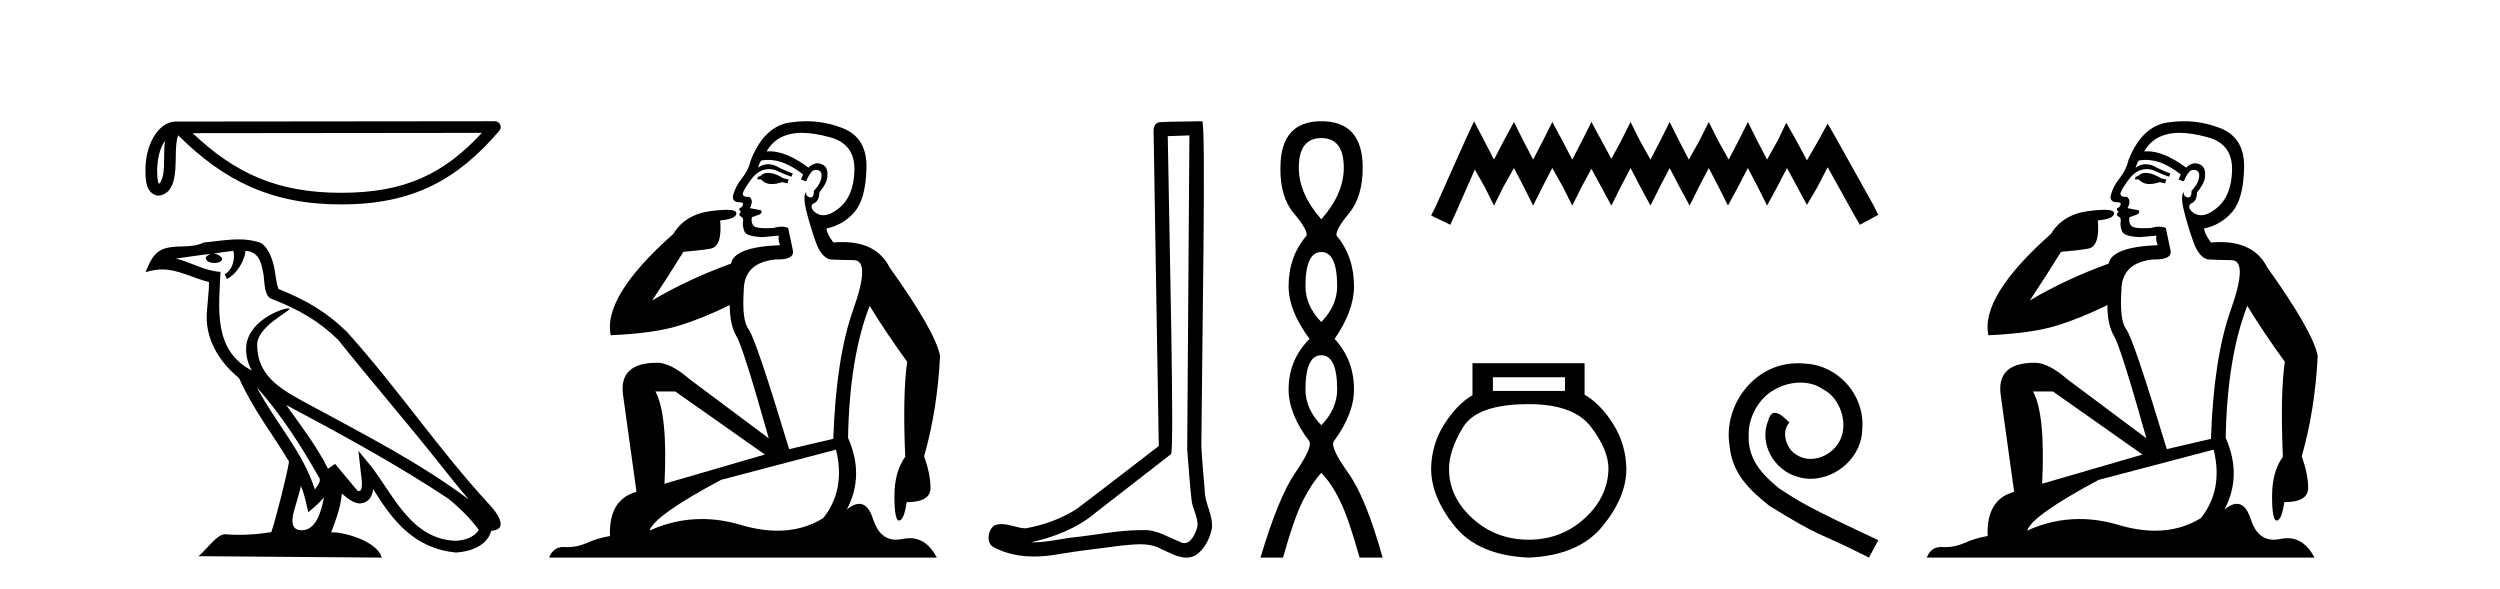 <?xml version='1.0' encoding='UTF-8' standalone='yes'?><svg xmlns='http://www.w3.org/2000/svg' xmlns:xlink='http://www.w3.org/1999/xlink' width='174.0' height='41.0' ><path d='M 11.483 9.8 C 11.438 10.142 11.422 10.544 11.422 11.035 C 11.413 11.533 11.447 12.422 11.061 12.807 C 10.924 12.497 10.949 12.14 10.933 11.81 C 10.969 11.112 11.069 10.387 11.483 9.8 ZM 33.541 9.247 C 30.908 12.09 28.207 13.419 23.744 13.419 C 19.3 13.419 16.351 12.056 13.411 9.269 L 33.541 9.247 ZM 34.444 8.437 C 34.444 8.437 34.444 8.437 34.444 8.437 L 12.24 8.46 C 11.594 8.46 11.061 8.912 10.7 9.52 C 10.34 10.128 10.124 10.928 10.124 11.81 C 10.13 12.528 10.129 13.45 10.992 13.627 C 12.218 13.519 12.211 11.97 12.231 11.035 C 12.231 10.195 12.285 9.716 12.396 9.412 C 15.588 12.585 18.898 14.228 23.744 14.228 C 28.723 14.228 31.827 12.518 34.751 9.105 C 34.854 8.985 34.878 8.816 34.812 8.672 C 34.746 8.529 34.602 8.437 34.444 8.437 Z' style='fill:#000000;stroke:none' /><path d='M 17.865 26.945 L 17.865 26.945 C 19.538 28.825 20.924 30.97 22.158 33.149 C 22.418 33.469 22.126 33.762 21.912 34.066 C 21.098 31.483 19.226 29.49 17.865 26.945 ZM 16.246 17.457 C 16.386 18.108 16.129 18.858 15.635 19.08 L 15.793 19.417 C 16.409 19.124 17.002 18.246 17.09 17.459 C 17.932 17.509 18.162 18.143 18.294 18.879 C 18.452 19.381 18.292 20.601 18.929 20.812 C 20.81 21.541 22.249 22.383 23.54 23.657 C 25.768 26.443 28.096 29.141 30.323 31.93 C 31.189 33.016 31.981 34.01 32.623 34.76 C 29.24 32.231 25.46 30.297 21.751 28.287 C 19.78 27.216 17.9 26.34 17.9 23.982 C 17.9 22.714 20.236 21.651 20.14 21.486 C 20.132 21.472 20.105 21.465 20.062 21.465 C 19.582 21.465 17.127 22.376 17.127 24.296 C 17.127 24.828 17.269 25.321 17.517 25.781 C 17.513 25.781 17.509 25.78 17.506 25.78 C 14.813 24.353 15.24 21.467 15.345 18.922 C 14.226 18.86 13.304 18.249 12.241 17.995 C 13.065 17.888 13.887 17.751 14.713 17.666 L 14.713 17.666 C 14.558 17.697 14.416 17.787 14.322 17.913 C 14.309 18.184 14.615 18.303 14.915 18.303 C 15.206 18.303 15.491 18.19 15.464 17.992 C 15.332 17.787 15.091 17.653 14.845 17.653 C 14.838 17.653 14.83 17.654 14.823 17.654 C 15.234 17.595 15.782 17.507 16.246 17.457 ZM 20.95 33.826 C 21.191 34.413 21.316 35.034 21.453 35.649 C 21.845 35.331 22.225 35.005 22.547 34.617 L 22.547 34.617 C 22.338 35.757 21.946 36.906 20.997 36.906 C 20.423 36.906 20.157 36.518 20.525 35.341 C 20.699 34.787 20.837 34.257 20.95 33.826 ZM 19.919 28.186 L 19.919 28.186 C 23.759 30.232 27.561 32.297 31.193 34.698 C 32.048 35.391 32.81 36.164 33.327 36.886 C 32.984 37.418 32.333 37.601 31.73 37.641 C 28.656 37.534 27.453 34.57 25.829 32.453 L 24.946 31.38 L 25.098 32.755 C 25.109 33.002 25.362 34.173 24.985 34.173 C 24.952 34.173 24.916 34.165 24.874 34.146 L 23.32 32.287 C 23.154 32.396 22.998 32.521 22.826 32.622 C 22.056 31.063 20.928 29.611 19.919 28.186 ZM 16.605 16.66 C 15.798 16.66 14.971 16.805 14.187 16.878 C 13.252 17.334 12.305 16.987 11.324 17.343 C 10.616 17.66 10.417 18.305 10.124 18.95 C 10.542 18.811 10.921 18.754 11.279 18.754 C 12.422 18.754 13.342 19.329 14.549 19.636 C 14.547 20.242 14.452 20.93 14.407 21.623 C 14.22 23.5 15.209 25.148 16.64 26.321 C 17.664 28.603 19.082 30.354 20.117 32.134 C 19.993 32.933 19.249 35.951 18.882 37.035 C 18.164 37.156 17.396 37.224 16.642 37.224 C 16.338 37.224 16.035 37.213 15.739 37.19 C 15.716 37.186 15.693 37.185 15.67 37.185 C 15.088 37.185 14.448 38.179 13.821 38.71 L 26.572 38.809 C 26.246 37.66 23.981 37.05 23.176 37.05 C 23.129 37.05 23.088 37.052 23.052 37.056 C 23.336 36.243 23.691 35.479 23.791 34.344 C 24.147 34.663 24.546 35.007 25.045 35.043 C 25.654 34.997 25.901 34.581 25.978 34.038 C 27.358 36.32 28.9 38.183 31.73 38.457 C 32.708 38.41 33.927 37.982 34.191 36.943 C 35.488 36.87 34.537 35.606 34.055 35.11 C 30.525 31.29 27.612 26.928 24.124 23.079 C 22.781 21.754 21.264 20.857 19.385 20.114 C 19.246 19.77 19.2 19.282 19.109 18.744 C 19.01 18.158 18.697 17.198 18.125 16.899 C 17.637 16.72 17.125 16.66 16.605 16.66 Z' style='fill:#000000;stroke:none' /><path d='M 53.453 12.036 Q 53.2 12.036 53.08 12.129 Q 52.943 12.266 52.755 12.3 L 52.704 12.488 L 52.977 12.488 Q 53.247 12.81 53.726 12.81 Q 54.034 12.81 54.429 12.676 L 54.805 12.761 L 54.891 12.488 L 54.549 12.419 Q 53.985 12.078 53.609 12.044 Q 53.526 12.036 53.453 12.036 ZM 55.812 9.246 Q 56.651 9.246 57.76 9.55 Q 59.502 10.011 59.468 11.839 Q 59.434 13.649 58.375 14.503 Q 57.781 14.98 57.304 14.98 Q 56.944 14.98 56.65 14.708 Q 56.359 14.401 56.582 14.179 Q 57.026 14.025 57.026 13.393 Q 57.589 12.71 57.589 12.232 Q 57.658 11.395 56.838 11.36 Q 56.462 11.446 56.274 11.668 Q 54.731 10.53 53.572 10.53 Q 53.461 10.53 53.353 10.541 L 53.353 10.541 Q 53.883 9.601 54.942 9.345 Q 55.333 9.246 55.812 9.246 ZM 53.459 11.128 Q 54.626 11.128 55.898 12.146 L 55.745 12.488 Q 55.984 12.607 56.12 12.607 Q 56.428 11.822 56.769 11.822 Q 57.214 11.822 57.179 12.266 Q 57.145 12.761 56.65 13.274 Q 56.65 13.743 56.422 13.743 Q 56.393 13.743 56.359 13.735 Q 56.052 13.649 56.12 13.359 L 56.12 13.359 Q 55.864 13.581 56.103 14.606 Q 56.359 15.648 56.752 16.775 Q 57.145 17.902 57.777 18.056 Q 58.273 18.09 59.434 18.107 Q 60.596 18.124 59.4 21.506 Q 58.187 24.888 57.999 30.542 L 54.925 31.26 Q 52.602 23.573 52.106 22.924 Q 51.628 22.292 51.765 20.225 Q 51.765 18.278 53.985 18.056 Q 54.05 18.058 54.11 18.058 Q 55.327 18.058 55.181 17.407 Q 55.044 16.741 54.856 15.87 Q 54.668 15.776 54.404 15.776 Q 54.139 15.776 53.797 15.87 Q 53.524 15.886 53.305 15.886 Q 52.592 15.886 52.448 15.716 Q 52.26 15.494 52.328 15.118 L 52.858 14.93 Q 53.08 14.811 52.977 14.64 L 52.192 14.486 Q 52.482 13.923 52.141 13.701 Q 52.091 13.704 52.047 13.704 Q 51.696 13.704 51.696 13.461 Q 51.765 13.205 52.192 12.607 Q 52.602 12.01 53.097 11.839 Q 53.311 11.768 53.524 11.768 Q 53.823 11.768 54.122 11.907 Q 54.617 12.146 55.078 12.3 L 55.181 12.078 Q 54.771 11.924 54.293 11.702 Q 53.86 11.429 53.464 11.429 Q 53.094 11.429 52.755 11.668 Q 52.858 11.326 52.977 11.173 Q 53.216 11.128 53.459 11.128 ZM 46.999 27.246 L 53.234 31.635 L 46.248 33.668 Q 46.487 28.851 45.616 27.246 ZM 58.187 31.294 Q 58.87 34.078 57.299 36.059 Q 55.881 36.937 54.116 36.937 Q 52.925 36.937 51.577 36.538 Q 50.187 36.124 48.848 36.124 Q 46.977 36.124 45.206 36.93 Q 45.547 35.871 50.193 33.395 L 58.187 31.294 ZM 56.112 8.437 Q 55.616 8.437 55.113 8.508 Q 53.234 8.696 52.26 11.138 Q 52.106 11.822 51.645 12.402 Q 51.167 12.983 51.013 13.649 Q 50.979 14.076 51.457 14.076 Q 51.918 14.076 51.577 14.452 Q 51.44 14.452 51.457 14.572 Q 51.474 14.708 51.577 14.708 Q 51.355 14.965 51.56 15.067 Q 51.765 15.152 51.714 15.426 Q 51.662 15.682 51.799 16.075 Q 51.918 16.468 53.08 16.502 L 54.207 16.399 L 54.207 16.399 Q 54.139 16.69 54.293 17.065 Q 51.099 17.185 50.877 18.347 Q 47.87 19.44 45.394 20.909 Q 46.436 19.354 47.563 17.527 Q 48.656 17.441 49.459 17.305 Q 50.279 17.151 50.125 15.34 Q 51.252 15.238 51.252 14.845 Q 51.252 14.601 50.559 14.601 Q 50.137 14.601 49.459 14.691 Q 47.682 14.93 46.863 16.28 Q 41.943 20.635 42.507 23.334 Q 45.496 23.197 47.187 22.685 Q 48.878 22.173 50.791 21.233 Q 50.791 22.634 51.269 23.42 Q 51.731 24.205 53.507 30.508 L 47.973 26.374 Q 46.675 25.247 45.735 25.247 Q 43.071 25.247 43.361 27.468 L 44.3 34.232 Q 42.353 34.761 42.456 37.306 Q 41.568 37.46 40.816 37.802 Q 40.167 38.082 39.505 38.082 Q 39.401 38.082 39.296 38.075 Q 39.249 38.072 39.203 38.072 Q 38.508 38.072 38.22 38.809 L 65.207 38.809 Q 64.496 37.457 63.321 37.457 Q 63.086 37.457 62.833 37.511 Q 62.59 37.563 62.372 37.563 Q 61.226 37.563 60.766 36.128 Q 60.427 35.067 59.804 35.067 Q 59.424 35.067 58.939 35.461 Q 60.186 33.104 59.024 30.474 Q 59.127 24.888 60.527 21.284 Q 61.637 23.112 63.141 25.179 Q 62.816 27.399 63.004 31.789 Q 62.252 32.831 62.252 34.522 Q 62.252 36.23 62.571 36.23 Q 62.574 36.23 62.577 36.23 Q 62.919 36.213 63.106 34.949 Q 64.763 34.949 64.763 33.958 Q 64.763 33.019 64.319 31.755 Q 65.242 28.527 65.429 24.769 Q 65.105 23.078 61.911 18.603 Q 61.018 16.848 58.639 16.848 Q 58.332 16.848 57.999 16.878 Q 57.555 16.28 57.521 15.904 Q 58.717 15.648 59.485 14.742 Q 60.254 13.837 60.305 11.719 Q 60.373 9.601 58.648 8.918 Q 57.402 8.437 56.112 8.437 Z' style='fill:#000000;stroke:none' /><path d='M 82.782 9.424 C 82.732 16.711 82.674 23.997 82.629 31.284 C 82.735 32.464 82.796 33.649 82.934 34.826 C 83.014 35.455 83.424 36.041 83.335 36.685 C 83.201 37.12 82.915 37.802 82.432 37.802 C 82.325 37.802 82.209 37.769 82.082 37.691 C 81.3 37.391 80.556 36.894 79.694 36.894 C 79.647 36.894 79.599 36.895 79.55 36.898 C 79.508 36.898 79.465 36.897 79.422 36.897 C 77.785 36.897 76.176 37.259 74.551 37.418 C 73.664 37.544 72.779 37.747 71.879 37.747 C 71.841 37.747 71.803 37.746 71.765 37.745 C 73.39 37.378 74.995 36.757 76.275 35.665 C 78.017 34.31 79.766 32.963 81.505 31.604 C 81.741 31.314 81.392 16.507 81.275 9.476 C 81.777 9.459 82.279 9.441 82.782 9.424 ZM 83.667 8.437 C 83.667 8.437 83.666 8.437 83.666 8.437 C 82.806 8.465 81.525 8.452 80.668 8.506 C 80.209 8.639 80.289 9.152 80.296 9.52 C 80.414 16.694 80.533 23.868 80.651 31.042 C 78.749 32.496 76.864 33.973 74.951 35.412 C 73.881 36.109 72.643 36.543 71.394 36.772 C 70.835 36.766 70.271 36.477 69.714 36.477 C 69.536 36.477 69.358 36.507 69.182 36.586 C 68.753 36.915 68.605 37.817 69.179 38.093 C 70.043 38.557 71.005 38.733 71.974 38.733 C 72.586 38.733 73.201 38.663 73.795 38.55 C 75.175 38.315 76.569 38.178 77.955 37.982 C 78.411 37.942 78.884 37.881 79.35 37.881 C 79.854 37.881 80.35 37.953 80.805 38.201 C 81.353 38.444 81.957 38.809 82.566 38.809 C 82.77 38.809 82.975 38.768 83.178 38.668 C 83.816 38.27 84.185 37.528 84.341 36.81 C 84.47 35.873 83.837 35.044 83.848 34.114 C 83.775 33.096 83.66 32.08 83.614 31.061 C 83.666 23.698 83.95 8.437 83.667 8.437 Z' style='fill:#000000;stroke:none' /><path d='M 91.963 9.61 Q 93.528 9.61 93.528 11.673 Q 93.528 13.487 91.963 15.265 Q 90.398 13.487 90.398 11.673 Q 90.398 9.61 91.963 9.61 ZM 91.963 17.541 Q 93.066 17.541 93.066 19.924 Q 93.066 21.276 91.963 22.414 Q 90.86 21.276 90.86 19.924 Q 90.86 17.541 91.963 17.541 ZM 91.963 24.726 Q 93.066 24.726 93.066 27.108 Q 93.066 28.46 91.963 29.598 Q 90.86 28.46 90.86 27.108 Q 90.86 24.726 91.963 24.726 ZM 91.963 8.437 Q 89.118 8.437 89.118 11.673 Q 89.082 13.7 90.06 14.856 Q 91.038 16.012 90.932 16.403 Q 89.687 17.862 89.687 19.924 Q 89.687 21.631 91.145 23.588 Q 89.687 25.046 89.687 27.108 Q 89.687 28.816 91.145 30.736 Q 91.323 31.198 90.149 32.906 Q 88.976 34.613 87.731 38.809 L 89.296 38.809 Q 90.078 36.035 90.683 34.844 Q 91.287 33.652 91.963 32.906 Q 92.674 33.652 93.261 34.844 Q 93.848 36.035 94.63 38.809 L 96.231 38.809 Q 95.057 34.613 93.83 32.906 Q 92.603 31.198 92.817 30.736 Q 94.239 28.816 94.239 27.108 Q 94.239 25.046 92.888 23.588 Q 94.239 21.631 94.239 19.924 Q 94.239 17.862 93.03 16.403 Q 92.923 16.012 93.884 14.856 Q 94.844 13.7 94.844 11.673 Q 94.844 8.437 91.963 8.437 Z' style='fill:#000000;stroke:none' /><path d='M 102.595 8.437 L 101.954 9.825 L 99.926 14.363 L 99.606 15.003 L 100.94 15.644 L 101.26 14.95 L 102.648 11.8 L 103.342 13.028 L 103.983 14.309 L 104.624 13.028 L 105.371 11.693 L 106.065 13.028 L 106.706 14.309 L 107.346 13.028 L 108.04 11.693 L 108.788 13.028 L 109.428 14.309 L 110.069 13.028 L 110.763 11.747 L 111.457 13.028 L 112.151 14.309 L 112.792 13.028 L 113.486 11.693 L 114.18 13.028 L 114.874 14.309 L 115.514 13.028 L 116.208 11.693 L 116.902 13.028 L 117.596 14.309 L 118.237 13.028 L 118.931 11.693 L 119.625 13.028 L 120.265 14.309 L 120.959 13.028 L 121.653 11.693 L 122.347 13.028 L 122.988 14.309 L 123.682 13.028 L 124.376 11.693 L 125.123 13.081 L 125.764 14.256 L 126.458 13.081 L 127.205 11.64 L 129.074 15.003 L 129.448 15.644 L 130.729 14.95 L 130.409 14.309 L 127.846 9.718 L 127.205 8.597 L 126.565 9.771 L 125.764 11.159 L 125.017 9.771 L 124.323 8.544 L 123.735 9.771 L 122.988 11.106 L 122.294 9.771 L 121.653 8.49 L 121.013 9.771 L 120.319 11.106 L 119.571 9.771 L 118.931 8.49 L 118.29 9.771 L 117.543 11.106 L 116.849 9.771 L 116.208 8.49 L 115.568 9.771 L 114.874 11.106 L 114.126 9.771 L 113.486 8.49 L 112.845 9.771 L 112.151 11.053 L 111.457 9.771 L 110.763 8.49 L 110.122 9.771 L 109.428 11.106 L 108.734 9.771 L 108.04 8.49 L 107.4 9.771 L 106.706 11.106 L 106.012 9.771 L 105.371 8.49 L 104.677 9.771 L 103.983 11.106 L 103.289 9.771 L 102.595 8.437 Z' style='fill:#000000;stroke:none' /><path d='M 108.922 26.259 L 108.922 27.208 L 103.908 27.208 L 103.908 26.259 ZM 106.4 28.128 Q 109.545 28.128 110.747 29.73 Q 111.949 31.332 111.949 32.608 Q 111.919 34.596 110.287 36.08 Q 108.655 37.563 106.4 37.563 Q 104.115 37.563 102.484 36.08 Q 100.852 34.596 100.852 32.638 Q 100.852 31.332 101.831 29.73 Q 102.81 28.128 106.4 28.128 ZM 102.484 25.279 L 102.484 27.505 Q 101.415 28.128 100.525 29.522 Q 99.635 30.917 99.606 32.608 Q 99.606 34.596 101.252 36.629 Q 102.899 38.661 106.4 38.809 Q 109.872 38.661 111.533 36.629 Q 113.195 34.596 113.195 32.638 Q 113.165 30.917 112.275 29.508 Q 111.385 28.098 110.287 27.475 L 110.287 25.279 Z' style='fill:#000000;stroke:none' /><path d='M 125.16 25.279 C 124.972 25.279 124.784 25.297 124.596 25.314 C 121.88 25.604 119.949 28.354 120.376 31.019 C 120.564 33.001 121.794 34.111 123.144 35.205 C 127.158 37.665 126.031 36.759 130.08 38.809 L 130.729 37.596 C 125.911 35.341 125.331 34.983 123.827 33.992 C 122.597 33.001 121.624 31.908 121.709 30.251 C 121.675 29.106 122.358 27.927 123.127 27.364 C 123.742 26.902 124.528 26.629 125.296 26.629 C 125.877 26.629 126.424 26.766 126.902 27.107 C 128.115 27.705 128.781 29.687 127.893 30.934 C 127.483 31.532 126.749 31.942 126.014 31.942 C 125.655 31.942 125.296 31.839 124.989 31.617 C 124.374 31.276 123.913 30.08 124.545 29.414 C 124.254 29.106 123.844 28.73 123.537 28.73 C 123.332 28.73 123.178 28.884 123.076 29.243 C 122.392 30.883 123.486 32.745 125.126 33.189 C 125.416 33.274 125.706 33.326 125.997 33.326 C 127.876 33.326 129.618 31.754 129.618 29.807 C 129.789 27.534 127.978 25.45 125.706 25.314 C 125.536 25.297 125.348 25.279 125.16 25.279 Z' style='fill:#000000;stroke:none' /><path d='M 149.337 12.036 Q 149.083 12.036 148.964 12.129 Q 148.827 12.266 148.639 12.3 L 148.588 12.488 L 148.861 12.488 Q 149.131 12.81 149.61 12.81 Q 149.918 12.81 150.313 12.676 L 150.689 12.761 L 150.774 12.488 L 150.433 12.419 Q 149.869 12.078 149.493 12.044 Q 149.41 12.036 149.337 12.036 ZM 151.696 9.246 Q 152.535 9.246 153.644 9.55 Q 155.386 10.011 155.352 11.839 Q 155.318 13.649 154.259 14.503 Q 153.665 14.98 153.188 14.98 Q 152.828 14.98 152.534 14.708 Q 152.243 14.401 152.465 14.179 Q 152.91 14.025 152.91 13.393 Q 153.473 12.71 153.473 12.232 Q 153.542 11.395 152.722 11.36 Q 152.346 11.446 152.158 11.668 Q 150.615 10.53 149.456 10.53 Q 149.345 10.53 149.237 10.541 L 149.237 10.541 Q 149.767 9.601 150.826 9.345 Q 151.217 9.246 151.696 9.246 ZM 149.343 11.128 Q 150.51 11.128 151.782 12.146 L 151.629 12.488 Q 151.868 12.607 152.004 12.607 Q 152.312 11.822 152.653 11.822 Q 153.097 11.822 153.063 12.266 Q 153.029 12.761 152.534 13.274 Q 152.534 13.743 152.306 13.743 Q 152.277 13.743 152.243 13.735 Q 151.936 13.649 152.004 13.359 L 152.004 13.359 Q 151.748 13.581 151.987 14.606 Q 152.243 15.648 152.636 16.775 Q 153.029 17.902 153.661 18.056 Q 154.156 18.09 155.318 18.107 Q 156.479 18.124 155.284 21.506 Q 154.071 24.888 153.883 30.542 L 150.809 31.26 Q 148.486 23.573 147.99 22.924 Q 147.512 22.292 147.649 20.225 Q 147.649 18.278 149.869 18.056 Q 149.933 18.058 149.994 18.058 Q 151.211 18.058 151.065 17.407 Q 150.928 16.741 150.74 15.87 Q 150.552 15.776 150.288 15.776 Q 150.023 15.776 149.681 15.87 Q 149.408 15.886 149.189 15.886 Q 148.476 15.886 148.332 15.716 Q 148.144 15.494 148.212 15.118 L 148.742 14.93 Q 148.964 14.811 148.861 14.64 L 148.076 14.486 Q 148.366 13.923 148.024 13.701 Q 147.975 13.704 147.931 13.704 Q 147.58 13.704 147.58 13.461 Q 147.649 13.205 148.076 12.607 Q 148.486 12.01 148.981 11.839 Q 149.194 11.768 149.408 11.768 Q 149.707 11.768 150.006 11.907 Q 150.501 12.146 150.962 12.3 L 151.065 12.078 Q 150.655 11.924 150.177 11.702 Q 149.744 11.429 149.348 11.429 Q 148.978 11.429 148.639 11.668 Q 148.742 11.326 148.861 11.173 Q 149.1 11.128 149.343 11.128 ZM 142.883 27.246 L 149.118 31.635 L 142.132 33.668 Q 142.371 28.851 141.5 27.246 ZM 154.071 31.294 Q 154.754 34.078 153.183 36.059 Q 151.765 36.937 150 36.937 Q 148.809 36.937 147.461 36.538 Q 146.071 36.124 144.732 36.124 Q 142.861 36.124 141.09 36.93 Q 141.431 35.871 146.077 33.395 L 154.071 31.294 ZM 151.996 8.437 Q 151.499 8.437 150.997 8.508 Q 149.118 8.696 148.144 11.138 Q 147.99 11.822 147.529 12.402 Q 147.051 12.983 146.897 13.649 Q 146.863 14.076 147.341 14.076 Q 147.802 14.076 147.461 14.452 Q 147.324 14.452 147.341 14.572 Q 147.358 14.708 147.461 14.708 Q 147.239 14.965 147.444 15.067 Q 147.649 15.152 147.597 15.426 Q 147.546 15.682 147.683 16.075 Q 147.802 16.468 148.964 16.502 L 150.091 16.399 L 150.091 16.399 Q 150.023 16.69 150.177 17.065 Q 146.983 17.185 146.76 18.347 Q 143.754 19.44 141.278 20.909 Q 142.319 19.354 143.447 17.527 Q 144.54 17.441 145.343 17.305 Q 146.163 17.151 146.009 15.34 Q 147.136 15.238 147.136 14.845 Q 147.136 14.601 146.443 14.601 Q 146.021 14.601 145.343 14.691 Q 143.566 14.93 142.746 16.28 Q 137.827 20.635 138.391 23.334 Q 141.38 23.197 143.071 22.685 Q 144.762 22.173 146.675 21.233 Q 146.675 22.634 147.153 23.42 Q 147.615 24.205 149.391 30.508 L 143.857 26.374 Q 142.559 25.247 141.619 25.247 Q 138.955 25.247 139.245 27.468 L 140.184 34.232 Q 138.237 34.761 138.34 37.306 Q 137.451 37.46 136.7 37.802 Q 136.051 38.082 135.389 38.082 Q 135.285 38.082 135.18 38.075 Q 135.133 38.072 135.087 38.072 Q 134.392 38.072 134.104 38.809 L 161.091 38.809 Q 160.38 37.457 159.205 37.457 Q 158.97 37.457 158.717 37.511 Q 158.474 37.563 158.256 37.563 Q 157.11 37.563 156.65 36.128 Q 156.311 35.067 155.688 35.067 Q 155.308 35.067 154.823 35.461 Q 156.07 33.104 154.908 30.474 Q 155.011 24.888 156.411 21.284 Q 157.521 23.112 159.024 25.179 Q 158.7 27.399 158.888 31.789 Q 158.136 32.831 158.136 34.522 Q 158.136 36.23 158.454 36.23 Q 158.458 36.23 158.461 36.23 Q 158.802 36.213 158.99 34.949 Q 160.647 34.949 160.647 33.958 Q 160.647 33.019 160.203 31.755 Q 161.125 28.527 161.313 24.769 Q 160.989 23.078 157.795 18.603 Q 156.902 16.848 154.523 16.848 Q 154.216 16.848 153.883 16.878 Q 153.439 16.28 153.405 15.904 Q 154.601 15.648 155.369 14.742 Q 156.138 13.837 156.189 11.719 Q 156.257 9.601 154.532 8.918 Q 153.286 8.437 151.996 8.437 Z' style='fill:#000000;stroke:none' /></svg>